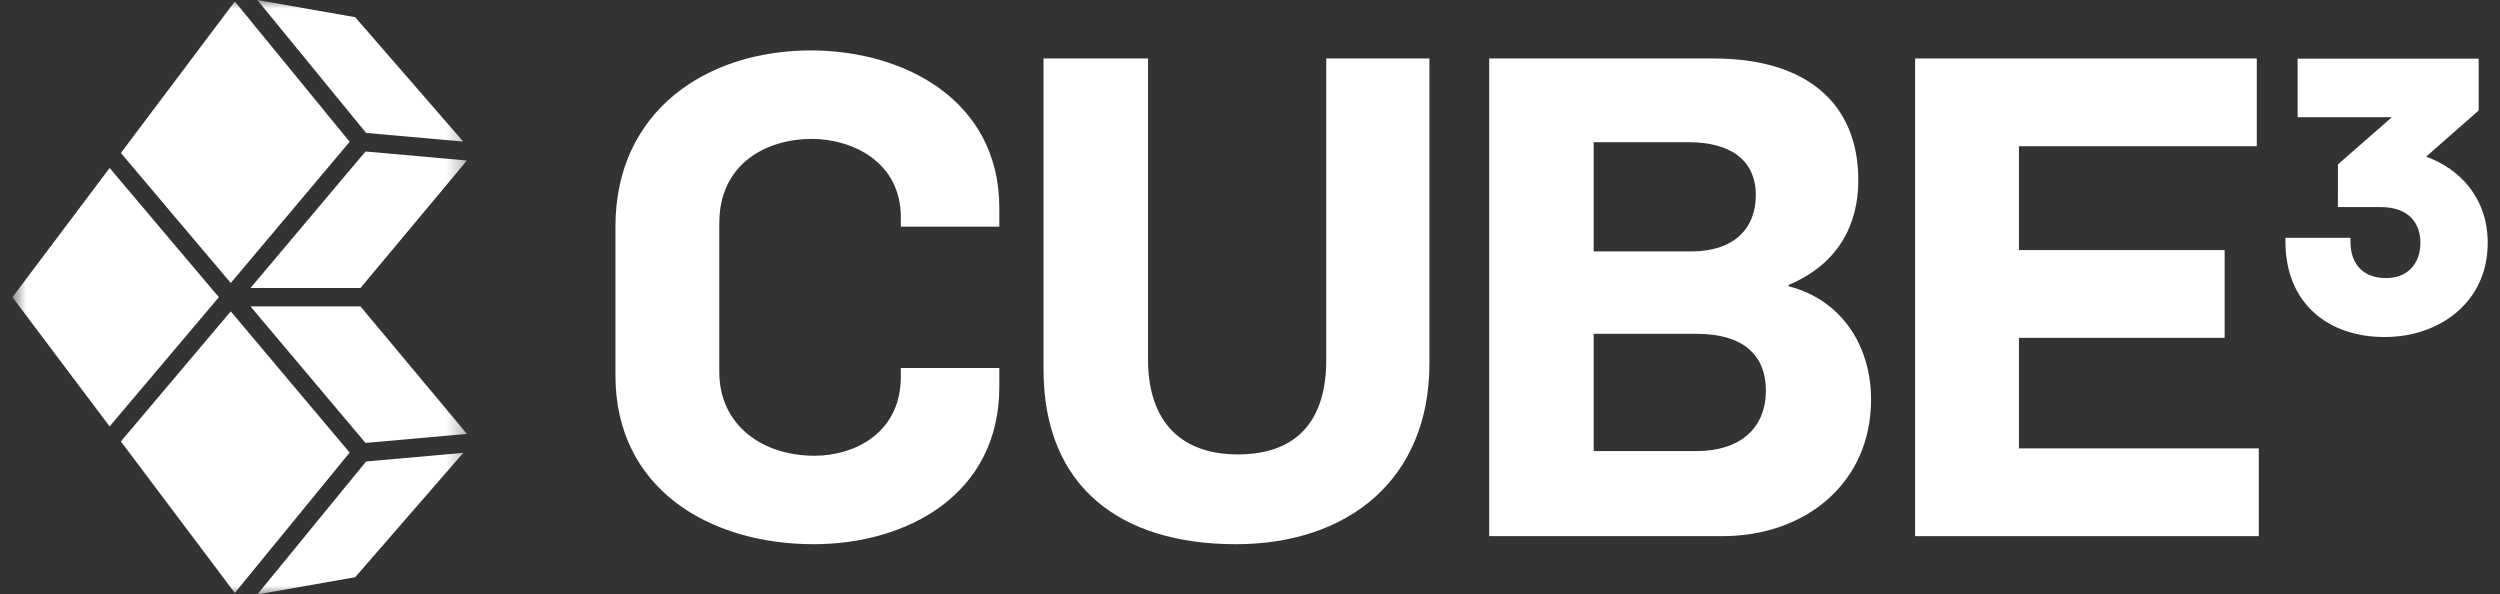 <svg width="143" height="34" viewBox="0 0 143 34" fill="none" xmlns="http://www.w3.org/2000/svg">
<rect x="0" y="0" width="143" height="34" fill="#333333" stroke="none"/>
<path fill-rule="evenodd" clip-rule="evenodd" d="M133.731 9.402L136.818 6.703H131.425V3.356H141.78V6.32L138.775 8.959C140.743 9.678 142.297 11.352 142.297 13.9C142.297 17.256 139.574 19.278 136.399 19.278C134.814 19.278 133.394 18.813 132.368 17.887C131.339 16.959 130.727 15.586 130.727 13.815V13.602H134.446V13.815C134.446 14.522 134.659 15.038 135.003 15.378C135.349 15.719 135.851 15.906 136.477 15.906C137.097 15.906 137.584 15.701 137.917 15.357C138.25 15.012 138.447 14.508 138.447 13.875C138.447 13.31 138.273 12.808 137.916 12.447C137.559 12.088 136.995 11.844 136.166 11.844H133.728L133.731 9.402Z" fill="white"/>
<path d="M46.546 31.128C51.834 31.128 57.161 28.33 57.161 22.122V21.049H51.528V21.547C51.528 24.766 48.884 26.069 46.584 26.069C43.595 26.069 41.143 24.306 41.143 21.279V12.772C41.143 9.285 43.94 7.944 46.431 7.944C48.73 7.944 51.528 9.246 51.528 12.427V12.964H57.161V11.891C57.161 5.683 51.643 2.885 46.393 2.885C40.376 2.885 35.203 6.372 35.203 12.964V21.471C35.203 27.947 40.568 31.128 46.546 31.128Z" fill="white"/>
<path d="M70.688 31.128C77.088 31.128 81.763 27.449 81.763 20.781V3.345H75.862V20.589C75.862 24.153 74.099 25.992 70.803 25.992C67.278 25.992 65.668 23.808 65.668 20.589V3.345H59.69V21.126C59.69 27.832 64.059 31.128 70.688 31.128Z" fill="white"/>
<path d="M85.181 30.668H98.517C103.268 30.668 107.024 27.64 107.024 22.85C107.024 19.861 105.414 17.179 102.31 16.374V16.297C105.146 15.11 106.296 12.849 106.296 10.319C106.296 5.913 103.345 3.345 98.019 3.345H85.181V30.668ZM91.159 25.801V19.095H97.061C99.59 19.095 101.008 20.206 101.008 22.352C101.008 24.498 99.513 25.801 97.061 25.801H91.159ZM91.159 14.381V8.135H96.601C98.938 8.135 100.433 9.131 100.433 11.162C100.433 13.117 99.13 14.381 96.754 14.381H91.159Z" fill="white"/>
<path d="M109.545 30.668H129.203V25.648H115.484V19.325H127.249V14.305H115.484V8.365H129.088V3.345H109.545V30.668Z" fill="white"/>
<mask id="mask0_300_2958" style="mask-type:luminance" maskUnits="userSpaceOnUse" x="0" y="0" width="27" height="34">
<path d="M26.711 0H0.711V34H26.711V0Z" fill="white"/>
</mask>
<g mask="url(#mask0_300_2958)">
<path d="M14.719 34.001L20.316 33.017L26.498 25.902L20.941 26.398L14.719 34.001Z" fill="white"/>
<path d="M6.27 9.609L0.711 17L6.27 24.392L12.518 17L6.27 9.609Z" fill="white"/>
<path d="M26.498 8.098L20.316 0.984L14.719 0L20.941 7.603L26.498 8.098Z" fill="white"/>
<path d="M20 8.11L13.431 0.084L6.914 8.75L13.2 16.187L20 8.11Z" fill="white"/>
<path d="M13.2 17.811L6.914 25.25L13.431 33.916L20 25.888L13.2 17.811Z" fill="white"/>
<path d="M14.328 17.526L20.906 25.335L26.708 24.818L20.618 17.526H14.328Z" fill="white"/>
<path d="M14.328 16.473H20.618L26.708 9.182L20.906 8.666L14.328 16.473Z" fill="white"/>
</g>
</svg>
